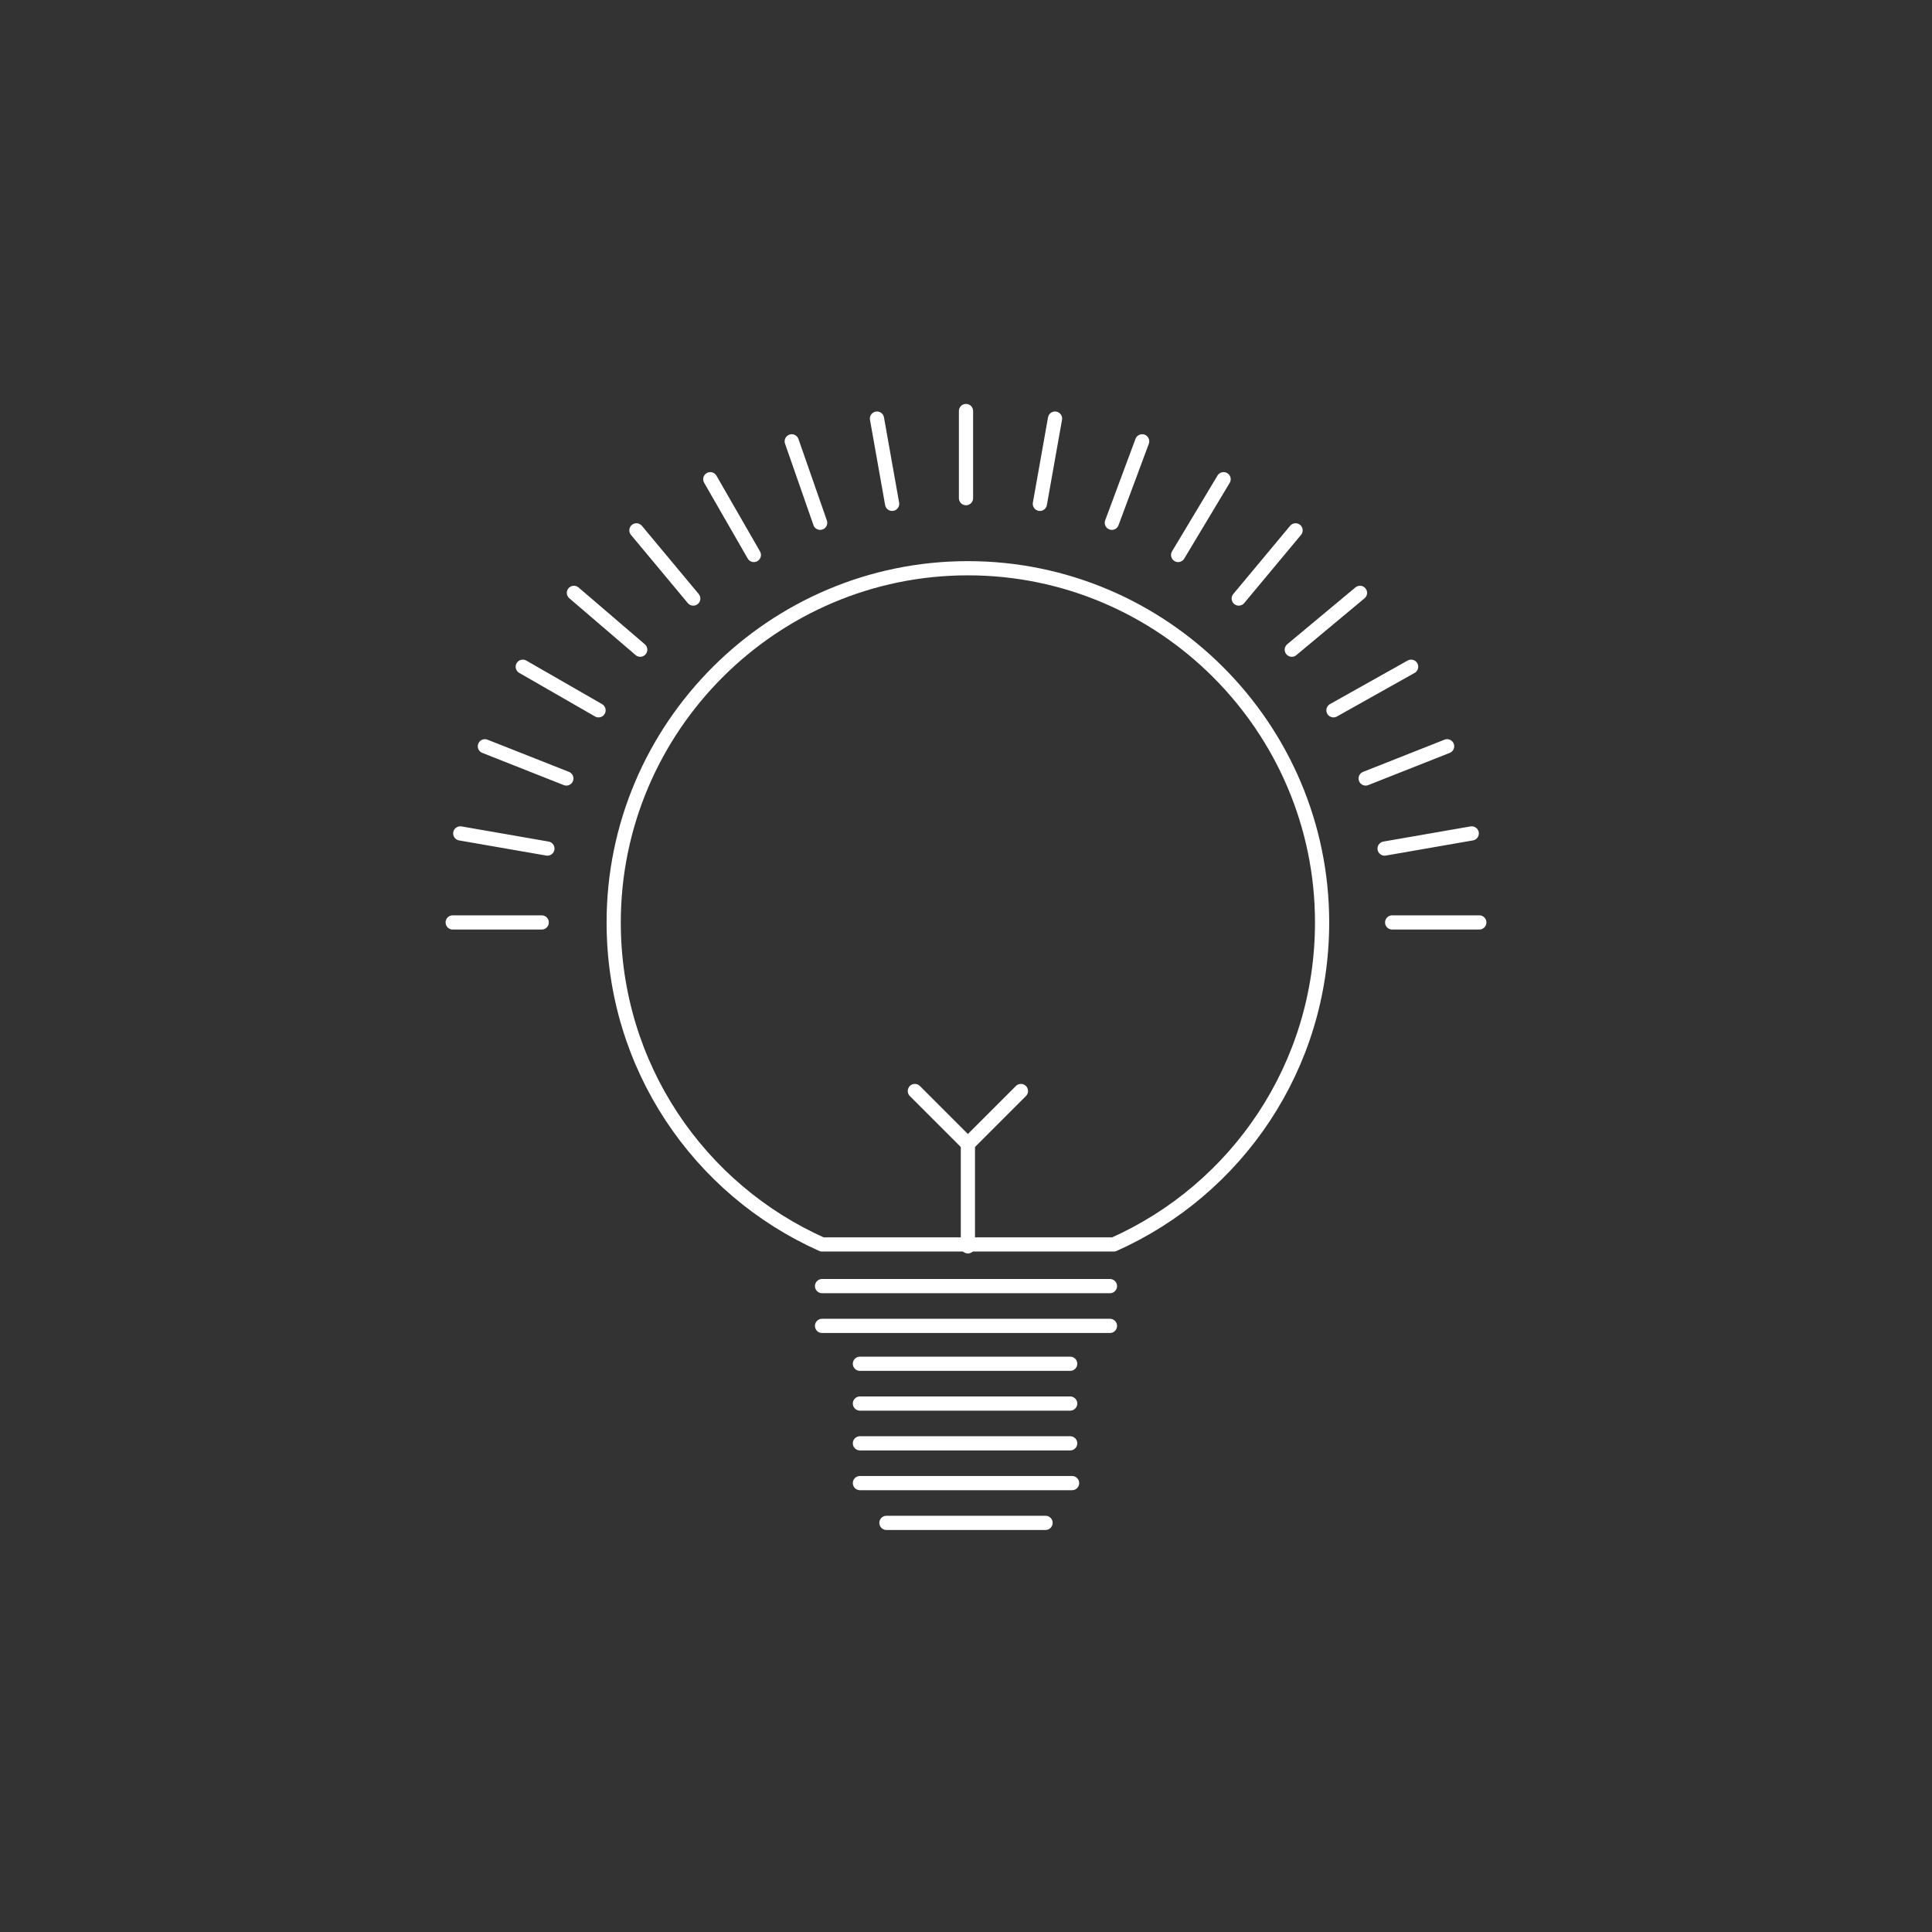 <?xml version="1.0" encoding="utf-8"?>
<!-- Generator: Adobe Illustrator 27.2.0, SVG Export Plug-In . SVG Version: 6.00 Build 0)  -->
<svg version="1.1" id="Ebene_1" xmlns="http://www.w3.org/2000/svg" xmlns:xlink="http://www.w3.org/1999/xlink" x="0px" y="0px"
	 viewBox="0 0 102 102" style="enable-background:new 0 0 102 102;" xml:space="preserve">
<rect x="0" y="0" width="102" height="102" fill="#333333" stroke="none"/>
<style type="text/css">
	.st0{fill:none;stroke:#FFFFFF;stroke-width:0.75;stroke-linecap:round;stroke-linejoin:round;stroke-miterlimit:10;}
	.st1{fill:none;}
</style>
<g>
	<g>
		<line class="st0" x1="51" y1="21.7" x2="51" y2="26.3"/>
		<line class="st0" x1="46.3" y1="22.1" x2="47.1" y2="26.6"/>
		<line class="st0" x1="41.8" y1="23.3" x2="43.3" y2="27.6"/>
		<line class="st0" x1="37.5" y1="25.3" x2="39.8" y2="29.3"/>
		<line class="st0" x1="33.6" y1="28" x2="36.6" y2="31.6"/>
		<line class="st0" x1="30.3" y1="31.3" x2="33.8" y2="34.3"/>
		<line class="st0" x1="27.6" y1="35.2" x2="31.6" y2="37.5"/>
		<line class="st0" x1="25.6" y1="39.4" x2="29.9" y2="41.1"/>
		<line class="st0" x1="24.3" y1="44" x2="28.9" y2="44.8"/>
		<line class="st0" x1="23.9" y1="48.7" x2="28.6" y2="48.7"/>
		<line class="st0" x1="73.5" y1="48.7" x2="78.1" y2="48.7"/>
		<line class="st0" x1="73.1" y1="44.8" x2="77.7" y2="44"/>
		<line class="st0" x1="72.1" y1="41.1" x2="76.4" y2="39.4"/>
		<line class="st0" x1="70.4" y1="37.5" x2="74.5" y2="35.2"/>
		<line class="st0" x1="68.2" y1="34.3" x2="71.8" y2="31.3"/>
		<line class="st0" x1="65.4" y1="31.6" x2="68.4" y2="28"/>
		<line class="st0" x1="62.2" y1="29.3" x2="64.6" y2="25.3"/>
		<line class="st0" x1="58.7" y1="27.6" x2="60.3" y2="23.3"/>
		<line class="st0" x1="54.9" y1="26.6" x2="55.7" y2="22.1"/>
		<g>
			<defs>
				<path id="SVGID_1_" d="M32.4,48.7c0,7.6,4.5,14.1,11,17l15.4,0c6.5-2.9,11-9.4,11-17c0-10.3-8.4-18.7-18.7-18.7
					S32.4,38.4,32.4,48.7"/>
			</defs>
			<clipPath id="SVGID_00000023977544212561304700000000505978058588193715_">
				<use xlink:href="#SVGID_1_"  style="overflow:visible;"/>
			</clipPath>
			
				<use xlink:href="#SVGID_1_"  style="overflow:visible;fill:none;stroke:#FFFFFF;stroke-width:0.75;stroke-linecap:round;stroke-linejoin:round;stroke-miterlimit:10;"/>
		</g>
		<polyline class="st0" points="53.9,57.6 51.1,60.4 48.3,57.6 		"/>
		<line class="st0" x1="51.1" y1="60.4" x2="51.1" y2="65.8"/>
		<path class="st0" d="M55.2,80.4h-8.4"/>
		<line class="st0" x1="56.6" y1="78.3" x2="45.4" y2="78.3"/>
		<line class="st0" x1="45.4" y1="76.2" x2="56.5" y2="76.2"/>
		<line class="st0" x1="45.4" y1="74.1" x2="56.5" y2="74.1"/>
		<line class="st0" x1="45.4" y1="72" x2="56.5" y2="72"/>
		<path class="st0" d="M58.6,67.9H43.4"/>
		<path class="st0" d="M58.6,70H43.4"/>
	</g>
	<rect class="st1" width="102" height="102"/>
</g>
</svg>
